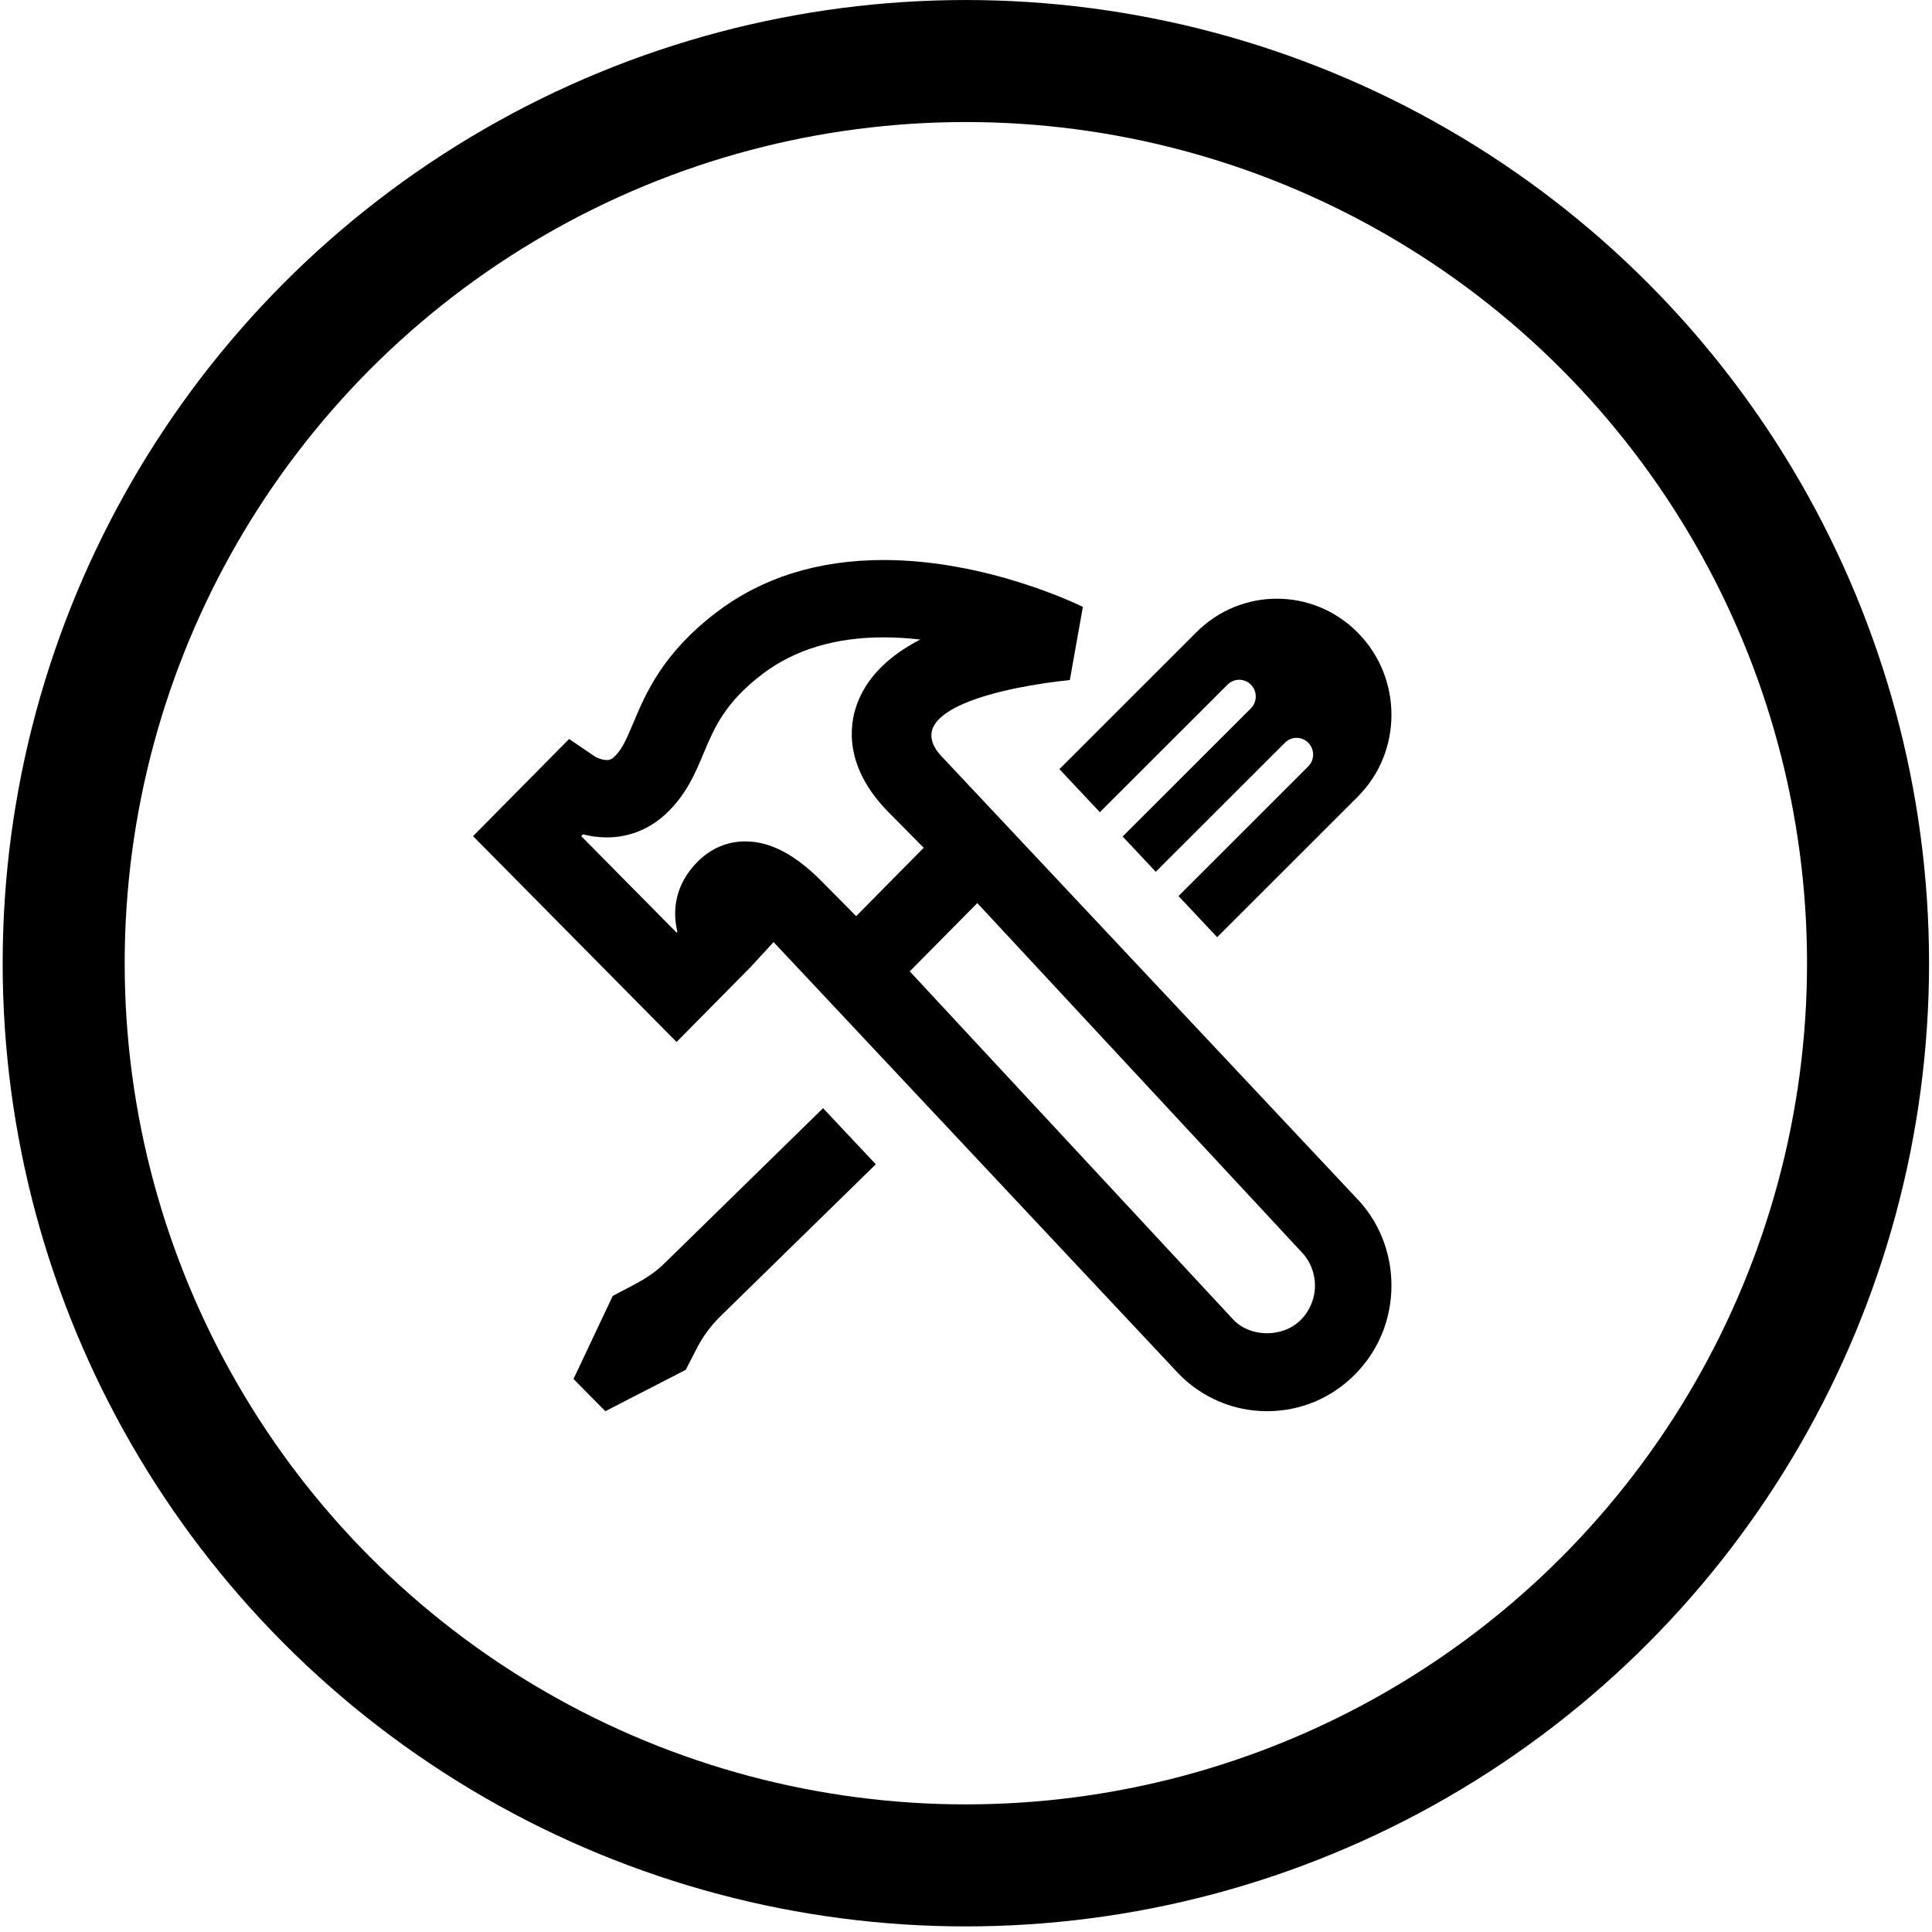 <svg width="95" height="95" viewBox="0 0 95 95" fill="none" xmlns="http://www.w3.org/2000/svg">
<circle cx="47.493" cy="47.363" r="44.362" stroke="black" stroke-width="6"/>
<path d="M62.31 69.391C60.677 69.391 59.142 68.749 57.988 67.582L38.039 46.324L36.897 47.564L33.267 51.236L23.261 41.115L27.984 36.337L29.269 37.211C29.318 37.239 29.591 37.374 29.841 37.374C29.942 37.374 30.067 37.359 30.245 37.176C30.612 36.806 30.832 36.28 31.139 35.552C31.747 34.108 32.579 32.125 35.23 30.109C37.469 28.402 40.235 27.537 43.447 27.537C48.552 27.537 53.057 29.749 53.247 29.842L52.605 33.44C49.485 33.756 44.028 34.89 46.362 37.258L66.657 58.867C67.786 60.012 68.42 61.563 68.42 63.212C68.42 64.862 67.786 66.414 66.631 67.58C65.475 68.749 63.942 69.391 62.31 69.391ZM44.734 47.764L60.672 64.919C61.507 65.762 63.08 65.79 63.97 64.894C64.412 64.445 64.659 63.848 64.659 63.214C64.659 62.581 64.414 61.983 63.968 61.532L48.055 44.406L44.734 47.764ZM28.58 41.115L33.269 45.858L33.309 45.816C33.049 44.754 33.2 43.485 34.295 42.38C34.946 41.721 35.757 41.373 36.647 41.373C37.872 41.373 39.106 42.02 40.418 43.35L42.098 45.049L45.421 41.687L43.699 39.947C41.496 37.717 41.767 35.685 42.122 34.673C42.585 33.362 43.641 32.279 45.248 31.448C44.661 31.38 44.057 31.34 43.445 31.34C41.067 31.34 39.063 31.947 37.49 33.145C35.646 34.549 35.138 35.759 34.598 37.039C34.199 37.991 33.787 38.972 32.902 39.865C32.056 40.725 30.996 41.177 29.841 41.177C29.414 41.177 29.019 41.117 28.669 41.025L28.58 41.115ZM54.082 39.937L60.359 33.666C60.677 33.343 61.193 33.347 61.509 33.666C61.827 33.99 61.827 34.507 61.511 34.829L55.202 41.132L56.831 42.867L63.182 36.522C63.498 36.2 64.011 36.202 64.331 36.524C64.647 36.843 64.649 37.363 64.331 37.682L57.949 44.06L59.851 46.084L66.774 39.165C67.873 38.057 68.42 36.604 68.42 35.15C68.42 33.689 67.869 32.226 66.764 31.108C65.664 29.994 64.224 29.439 62.786 29.439C61.345 29.439 59.908 29.996 58.809 31.108L52.093 37.819L54.082 39.937ZM40.472 54.491L32.707 62.088C32.276 62.523 31.76 62.862 31.22 63.149L30.129 63.724L28.2 67.807L29.767 69.391L33.721 67.356L34.287 66.252C34.571 65.708 34.94 65.216 35.367 64.78L43.065 57.25L40.472 54.491Z" fill="black"/>
</svg>
